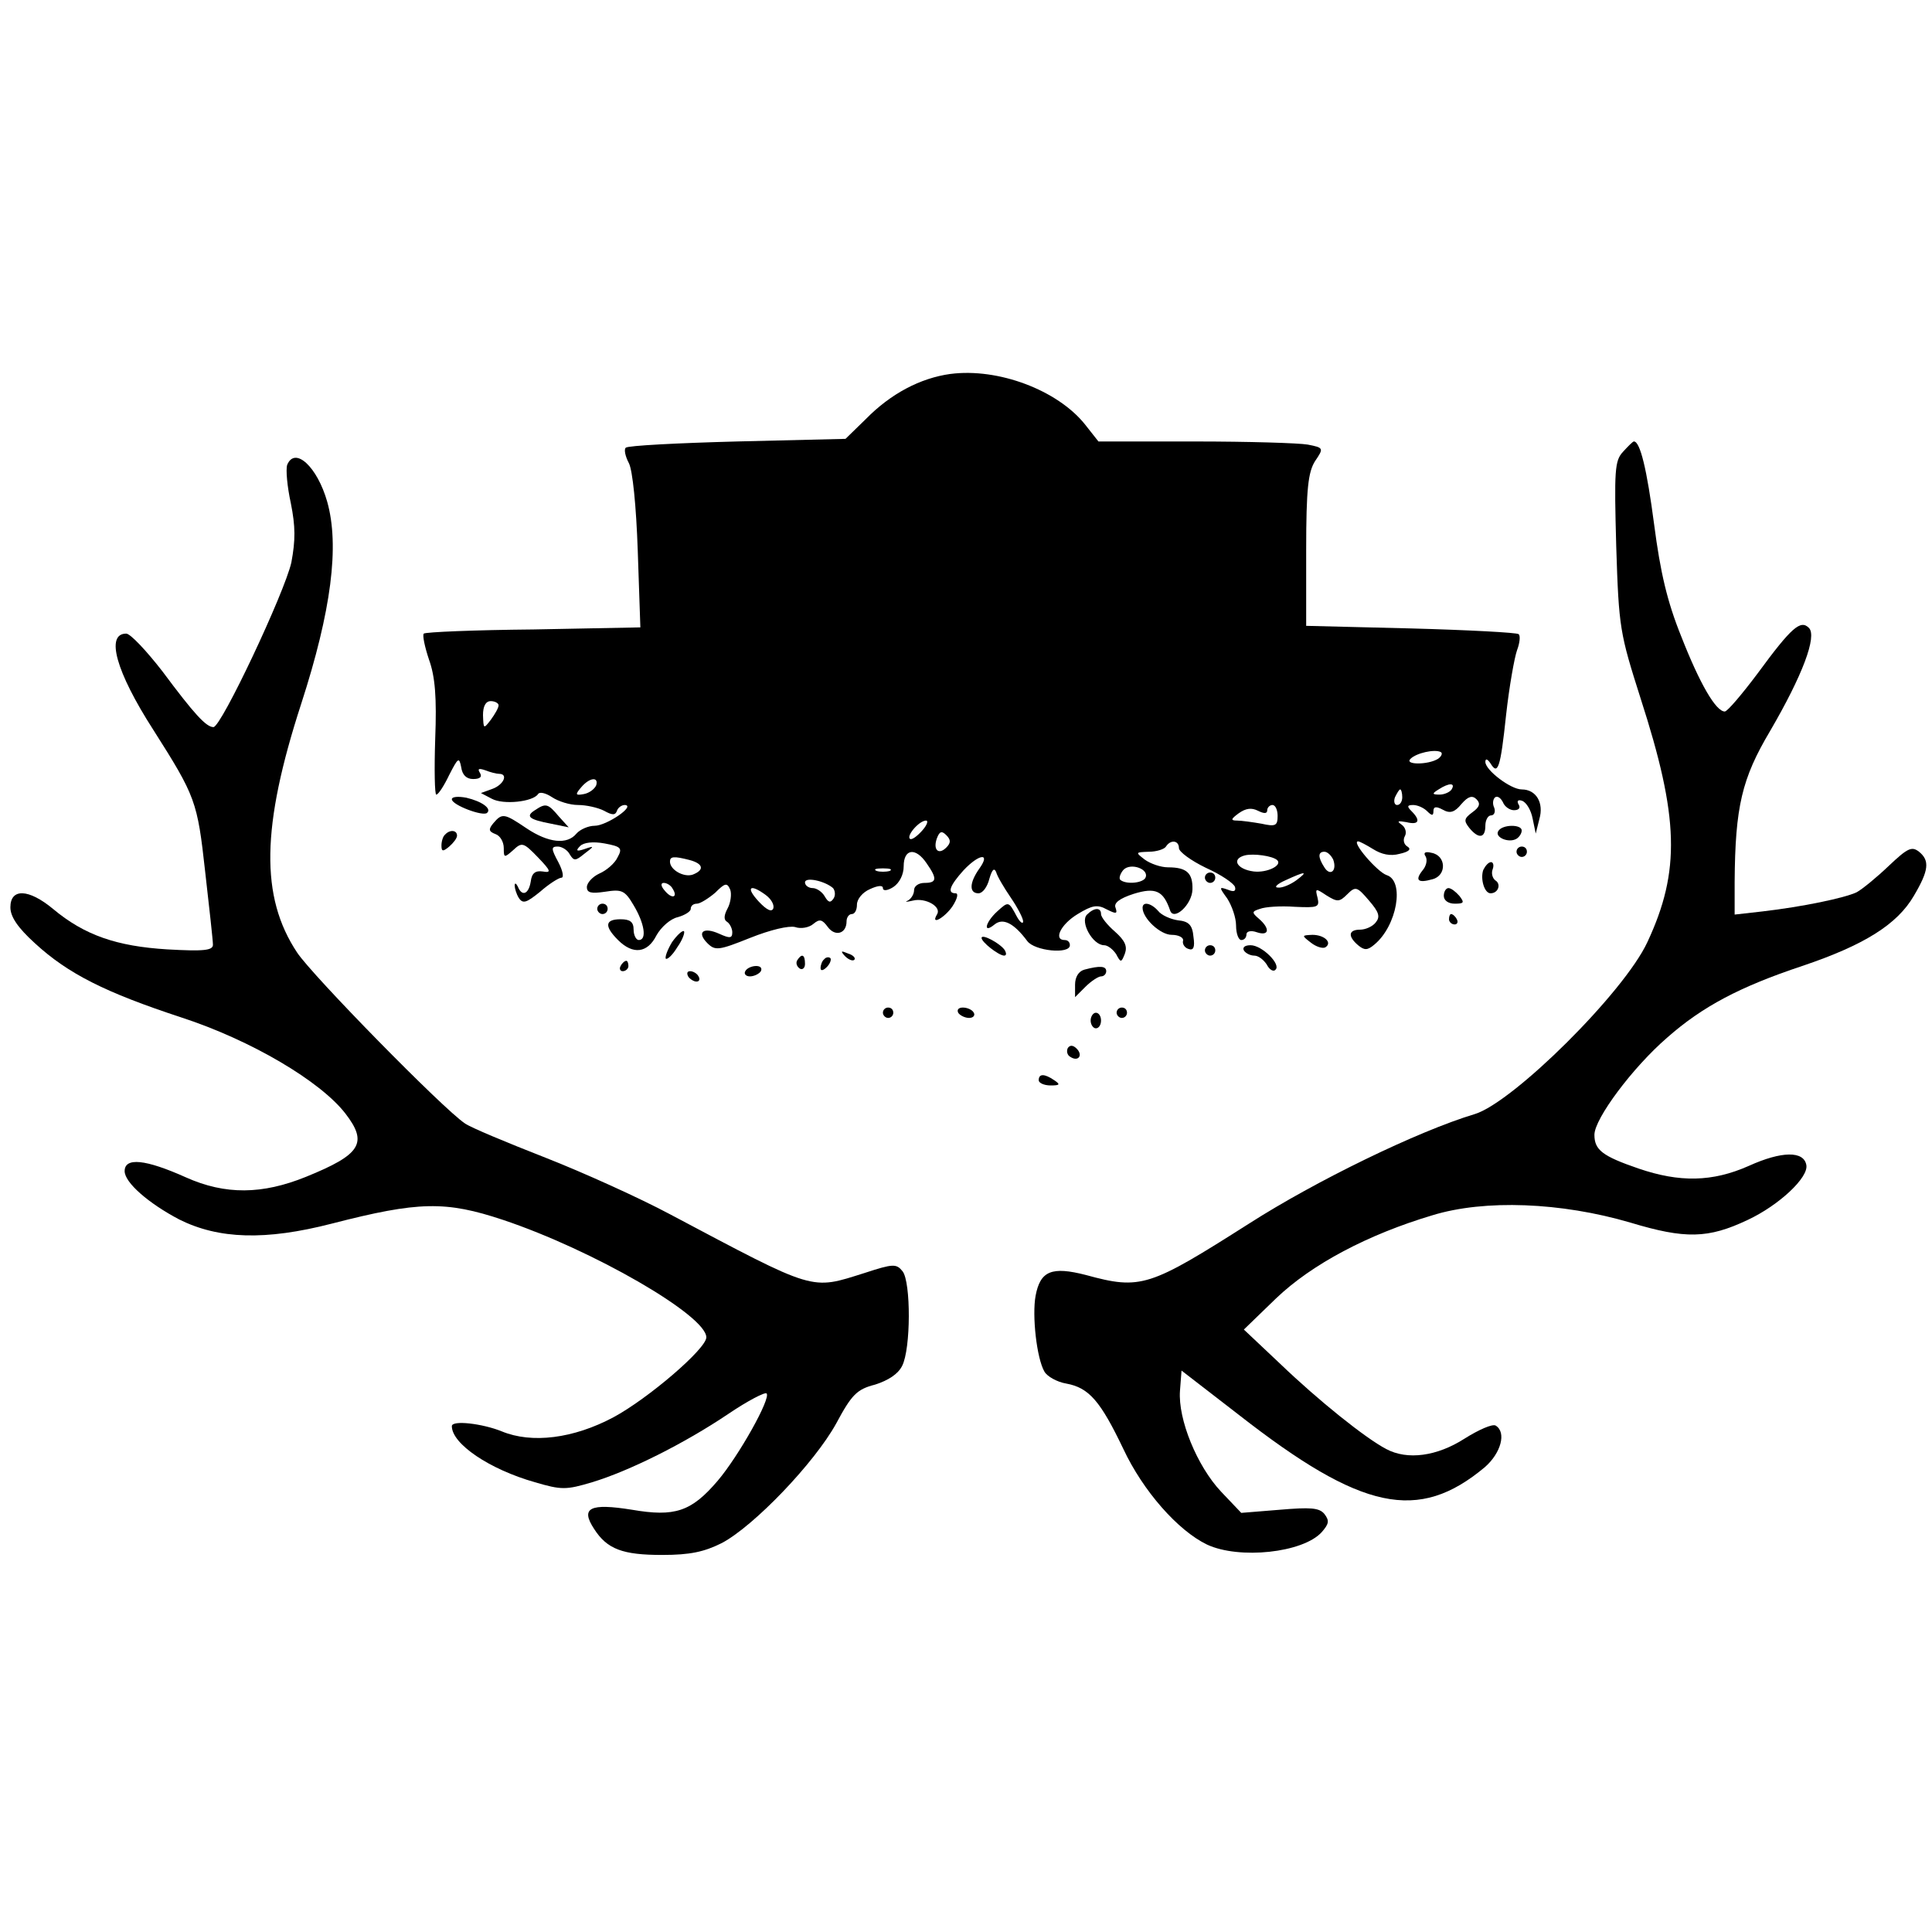 <?xml version="1.0" standalone="no"?>
<!DOCTYPE svg PUBLIC "-//W3C//DTD SVG 20010904//EN"
 "http://www.w3.org/TR/2001/REC-SVG-20010904/DTD/svg10.dtd">
<svg version="1.0" xmlns="http://www.w3.org/2000/svg"
 width="372pt" height="372pt" viewBox="0 0 372 372"
 preserveAspectRatio="xMidYMid meet">
<g transform="translate(0,372) scale(0.1,-0.1)"
fill="#000000" stroke="none">
<path d="M1830 3000 c-58 -8 -115 -38 -163 -87 l-39 -38 -208 -5 c-115 -3
-211 -8 -215 -12 -4 -3 -1 -17 6 -30 7 -14 14 -81 17 -169 l5 -147 -206 -4
c-113 -1 -208 -5 -211 -8 -3 -3 2 -26 10 -50 12 -33 15 -74 12 -152 -2 -60 -1
-108 2 -108 4 0 15 17 25 38 17 33 19 35 23 15 2 -15 10 -23 23 -23 13 0 18 4
13 12 -5 8 -2 9 10 5 10 -4 22 -7 27 -7 18 0 9 -21 -13 -29 l-22 -8 21 -11
c22 -12 79 -6 89 9 3 5 15 2 27 -6 12 -8 34 -15 50 -15 16 0 38 -5 50 -11 16
-9 22 -9 25 0 2 6 9 11 15 11 22 -1 -35 -40 -58 -40 -12 0 -28 -7 -35 -15 -18
-22 -54 -18 -96 10 -43 29 -47 30 -64 10 -10 -12 -9 -16 4 -21 9 -3 16 -15 16
-27 0 -19 1 -19 18 -4 17 16 20 15 48 -14 25 -26 26 -30 9 -27 -14 2 -21 -3
-23 -19 -4 -25 -17 -30 -25 -10 -3 6 -6 8 -6 2 0 -5 3 -16 8 -24 8 -12 15 -9
41 12 17 15 36 27 41 27 5 0 3 13 -6 30 -14 26 -14 30 -1 30 8 0 19 -7 23 -15
8 -13 11 -13 28 1 20 15 20 16 0 9 -15 -5 -17 -3 -8 6 7 7 25 9 47 5 32 -6 35
-9 25 -27 -5 -11 -21 -25 -35 -31 -13 -6 -24 -18 -24 -26 0 -11 8 -13 35 -9
32 5 38 3 55 -26 21 -35 26 -67 10 -67 -5 0 -10 9 -10 20 0 15 -7 20 -25 20
-30 0 -32 -13 -5 -40 29 -29 57 -25 74 9 9 16 27 32 41 35 14 4 25 11 25 16 0
6 5 10 12 10 6 0 22 10 35 21 19 19 23 20 29 6 3 -8 1 -25 -5 -36 -7 -13 -8
-22 -1 -26 5 -3 10 -13 10 -20 0 -12 -5 -12 -25 -3 -31 14 -44 3 -23 -18 15
-15 22 -14 82 10 40 16 75 24 87 21 11 -4 27 -1 35 6 12 10 17 9 28 -6 14 -19
36 -13 36 11 0 8 5 14 10 14 6 0 10 8 10 18 0 11 11 24 25 30 15 7 25 8 25 2
0 -6 9 -5 20 2 12 8 20 24 20 40 0 34 23 37 44 6 21 -30 20 -38 -4 -38 -11 0
-20 -6 -20 -14 0 -8 -6 -17 -12 -20 -7 -3 -3 -3 10 0 24 6 56 -12 46 -27 -13
-22 15 -6 30 16 9 14 12 25 6 25 -17 0 -11 15 15 44 30 32 53 35 31 4 -20 -28
-20 -48 -2 -48 8 0 17 12 21 28 5 17 9 22 13 13 2 -8 15 -30 28 -49 13 -19 24
-40 24 -46 0 -6 -6 -2 -12 9 -16 30 -16 30 -38 10 -23 -21 -28 -44 -5 -25 16
13 37 3 63 -32 14 -19 82 -26 82 -8 0 6 -4 10 -10 10 -22 0 -8 30 25 50 28 17
38 19 56 9 18 -9 21 -9 17 3 -4 9 7 18 35 27 42 13 57 6 70 -32 7 -21 42 11
43 40 1 32 -11 43 -47 43 -14 0 -34 7 -45 15 -18 14 -18 14 8 15 15 0 30 5 33
10 9 14 25 12 25 -3 0 -7 23 -24 52 -38 29 -13 54 -30 56 -37 2 -8 -2 -10 -14
-5 -17 6 -17 5 -1 -17 9 -14 17 -37 17 -52 0 -16 5 -28 10 -28 6 0 10 5 10 11
0 6 9 8 20 4 24 -8 26 7 4 26 -14 12 -14 14 2 19 10 4 40 6 67 4 44 -2 48 -1
44 17 -5 19 -4 19 17 5 21 -13 25 -13 40 2 16 16 19 15 42 -12 19 -22 22 -31
13 -42 -6 -8 -20 -14 -30 -14 -23 0 -24 -13 -4 -30 12 -10 18 -10 31 1 44 36
59 123 24 134 -18 6 -69 65 -55 65 3 0 16 -7 29 -15 16 -10 33 -14 51 -9 18 4
23 9 15 14 -7 4 -9 13 -5 20 4 7 1 17 -6 22 -10 7 -8 8 9 5 24 -6 28 3 10 21
-9 9 -9 12 3 12 8 0 20 -5 27 -12 9 -9 12 -9 12 0 0 9 5 10 18 3 14 -8 23 -5
36 11 13 15 21 17 29 9 8 -8 6 -15 -8 -25 -16 -12 -17 -16 -6 -30 18 -22 31
-20 31 4 0 11 5 20 11 20 6 0 9 7 6 15 -4 8 -2 17 2 20 5 3 11 -2 15 -10 3 -8
13 -15 21 -15 10 0 13 5 9 11 -4 7 -1 10 7 7 8 -3 17 -18 20 -34 l6 -29 7 28
c9 31 -6 57 -34 57 -21 0 -70 37 -70 53 0 7 4 6 10 -3 14 -23 19 -10 30 94 6
54 16 110 21 124 5 13 7 28 3 31 -3 3 -96 8 -207 11 l-202 5 0 146 c0 119 4
150 17 171 17 25 17 26 -14 32 -17 3 -114 6 -217 6 l-186 0 -26 33 c-53 66
-167 109 -259 97z m-870 -638 c0 -5 -7 -17 -15 -28 -14 -18 -14 -18 -15 9 0
17 5 27 15 27 8 0 15 -4 15 -8z m1809 -103 c-19 -12 -66 -12 -53 0 11 11 46
19 58 13 4 -2 2 -8 -5 -13z m-1621 -51 c-3 -7 -13 -15 -24 -17 -16 -3 -17 -1
-5 13 16 19 34 21 29 4z m1647 -8 c-3 -5 -14 -10 -23 -10 -15 0 -15 2 -2 10
20 13 33 13 25 0z m-95 -15 c0 -8 -4 -15 -10 -15 -5 0 -7 7 -4 15 4 8 8 15 10
15 2 0 4 -7 4 -15z m-260 -25 c0 5 5 10 10 10 6 0 10 -10 10 -21 0 -19 -4 -21
-31 -15 -17 3 -39 6 -47 6 -13 0 -12 3 3 14 14 10 25 11 37 5 12 -6 18 -6 18
1z m-665 -40 c-10 -11 -20 -18 -23 -15 -7 6 18 35 31 35 5 0 2 -9 -8 -20z m47
-32 c-15 -15 -26 -4 -18 18 5 13 9 15 18 6 9 -9 9 -15 0 -24z m637 -24 c11
-10 -19 -25 -45 -22 -32 4 -44 24 -17 31 17 4 53 -1 62 -9z m108 1 c8 -22 -6
-33 -17 -15 -13 20 -12 30 0 30 6 0 13 -7 17 -15z m-1239 -1 c26 -7 29 -19 6
-28 -17 -6 -44 9 -44 25 0 10 7 11 38 3z m877 -35 c-7 -10 -38 -12 -48 -3 -3
3 0 12 6 19 14 15 52 1 42 -16z m-492 14 c-7 -2 -19 -2 -25 0 -7 3 -2 5 12 5
14 0 19 -2 13 -5z m783 -18 c-11 -8 -27 -15 -35 -14 -9 0 -2 7 14 14 39 18 45
18 21 0z m-892 -15 c4 -5 5 -14 1 -20 -6 -9 -10 -8 -17 4 -5 9 -16 16 -23 16
-8 0 -15 5 -15 11 0 11 38 3 54 -11z m-309 -1 c11 -17 -1 -21 -15 -4 -8 9 -8
15 -2 15 6 0 14 -5 17 -11z m179 -12 c11 -8 17 -19 15 -26 -3 -8 -13 -3 -28
13 -26 28 -17 35 13 13z"/>
<path d="M3125 2850 c-16 -17 -17 -36 -13 -182 5 -158 7 -167 47 -293 74 -229
77 -332 13 -469 -45 -97 -258 -308 -332 -331 -110 -33 -307 -129 -435 -211
-192 -122 -208 -128 -314 -99 -66 17 -88 8 -97 -40 -7 -38 2 -120 17 -146 5
-9 24 -20 42 -23 44 -8 66 -34 110 -126 38 -81 105 -157 161 -184 62 -29 185
-16 221 24 14 16 15 22 5 35 -10 12 -27 13 -86 8 l-74 -6 -39 41 c-46 49 -83
139 -79 194 l3 39 110 -85 c237 -185 346 -208 474 -101 31 27 42 67 21 80 -6
4 -33 -8 -60 -25 -53 -34 -110 -42 -151 -20 -40 21 -130 93 -204 164 l-70 66
62 60 c69 66 177 123 301 160 101 31 248 25 381 -14 106 -32 150 -31 226 5 60
28 118 82 113 106 -5 27 -47 27 -111 -2 -70 -31 -133 -32 -212 -5 -70 24 -85
36 -85 65 0 31 74 130 140 187 68 60 140 98 260 138 119 40 183 80 215 135 29
49 31 68 10 85 -14 11 -22 7 -58 -27 -23 -22 -51 -45 -62 -51 -23 -11 -104
-28 -182 -37 l-53 -6 0 63 c1 145 14 199 68 290 63 108 91 183 75 199 -16 16
-33 2 -99 -88 -30 -40 -58 -73 -63 -73 -17 0 -48 53 -84 145 -27 67 -40 123
-52 215 -14 107 -27 160 -39 160 -2 0 -11 -9 -21 -20z"/>
<path d="M553 2825 c-3 -9 0 -42 7 -74 9 -45 9 -71 1 -114 -13 -58 -135 -317
-150 -317 -14 0 -37 25 -98 107 -31 40 -62 73 -70 73 -40 0 -20 -73 52 -185
82 -129 85 -138 100 -273 8 -70 15 -133 15 -141 0 -11 -17 -13 -88 -9 -97 6
-159 27 -220 78 -47 39 -82 40 -82 3 0 -18 14 -39 47 -69 64 -59 136 -95 282
-143 135 -44 268 -123 316 -185 44 -57 30 -79 -76 -122 -84 -34 -155 -35 -231
-1 -78 35 -118 39 -118 12 0 -22 46 -62 105 -93 76 -38 166 -41 294 -8 167 43
219 44 330 7 173 -58 391 -184 391 -226 0 -22 -112 -118 -179 -154 -77 -41
-157 -51 -215 -27 -37 15 -96 22 -96 10 0 -34 72 -83 160 -108 51 -15 60 -15
110 0 70 21 177 74 263 132 37 25 70 42 73 39 9 -9 -54 -121 -94 -168 -51 -60
-83 -70 -165 -56 -81 13 -100 4 -73 -37 25 -39 55 -50 131 -50 54 0 81 6 115
23 62 33 178 154 220 230 30 56 40 66 75 75 25 8 44 20 52 36 17 33 17 161 1
182 -12 15 -18 15 -73 -3 -105 -33 -92 -37 -375 113 -58 31 -166 80 -240 109
-74 29 -144 58 -155 66 -42 28 -294 285 -323 329 -71 107 -69 242 8 479 58
179 74 304 50 389 -19 67 -62 107 -77 71z"/>
<path d="M870 2181 c0 -11 61 -34 68 -26 9 8 -10 22 -40 29 -16 3 -28 2 -28
-3z"/>
<path d="M1030 2160 c-19 -12 -11 -18 31 -26 l34 -7 -19 21 c-21 25 -25 26
-46 12z"/>
<path d="M2885 2120 c-8 -12 20 -24 35 -15 5 3 10 10 10 16 0 12 -37 12 -45
-1z"/>
<path d="M857 2113 c-4 -3 -7 -13 -7 -21 0 -12 3 -12 15 -2 8 7 15 16 15 21 0
11 -14 12 -23 2z"/>
<path d="M2920 2080 c0 -5 5 -10 10 -10 6 0 10 5 10 10 0 6 -4 10 -10 10 -5 0
-10 -4 -10 -10z"/>
<path d="M2745 2071 c4 -7 1 -19 -6 -27 -15 -19 -9 -25 19 -17 28 7 27 46 -2
51 -12 3 -16 0 -11 -7z"/>
<path d="M2856 2045 c-6 -17 2 -45 14 -45 15 0 21 18 9 25 -5 4 -8 13 -5 21 3
8 1 14 -3 14 -5 0 -11 -7 -15 -15z"/>
<path d="M2320 2030 c0 -5 5 -10 10 -10 6 0 10 5 10 10 0 6 -4 10 -10 10 -5 0
-10 -4 -10 -10z"/>
<path d="M2780 1995 c0 -9 9 -15 21 -15 18 0 19 2 9 15 -7 8 -16 15 -21 15 -5
0 -9 -7 -9 -15z"/>
<path d="M1150 1970 c0 -5 5 -10 10 -10 6 0 10 5 10 10 0 6 -4 10 -10 10 -5 0
-10 -4 -10 -10z"/>
<path d="M2200 1972 c0 -20 34 -52 56 -52 13 0 23 -5 22 -11 -2 -6 3 -14 10
-16 10 -4 13 3 10 23 -2 23 -9 30 -30 32 -14 2 -32 10 -38 18 -13 15 -30 19
-30 6z"/>
<path d="M2093 1959 c-14 -14 11 -59 33 -59 7 0 17 -8 23 -17 9 -17 10 -17 17
1 5 14 0 25 -19 42 -15 13 -27 28 -27 34 0 13 -13 13 -27 -1z"/>
<path d="M2790 1950 c0 -5 5 -10 11 -10 5 0 7 5 4 10 -3 6 -8 10 -11 10 -2 0
-4 -4 -4 -10z"/>
<path d="M1294 1906 c-9 -15 -14 -29 -12 -32 3 -2 13 7 22 22 10 14 15 28 13
31 -3 2 -13 -7 -23 -21z"/>
<path d="M1890 1914 c0 -8 32 -33 43 -34 5 0 5 4 2 10 -8 13 -45 33 -45 24z"/>
<path d="M2524 1905 c10 -8 23 -12 28 -9 14 9 -2 24 -25 24 -21 -1 -21 -1 -3
-15z"/>
<path d="M2320 1890 c0 -5 5 -10 10 -10 6 0 10 5 10 10 0 6 -4 10 -10 10 -5 0
-10 -4 -10 -10z"/>
<path d="M2395 1890 c3 -5 12 -10 20 -10 8 0 18 -8 24 -17 5 -10 13 -15 17
-10 11 10 -26 47 -48 47 -11 0 -16 -4 -13 -10z"/>
<path d="M1627 1879 c7 -7 15 -10 18 -7 3 3 -2 9 -12 12 -14 6 -15 5 -6 -5z"/>
<path d="M1535 1871 c-3 -5 -1 -12 5 -16 5 -3 10 1 10 9 0 18 -6 21 -15 7z"/>
<path d="M1587 1873 c-4 -3 -7 -11 -7 -17 0 -6 5 -5 12 2 6 6 9 14 7 17 -3 3
-9 2 -12 -2z"/>
<path d="M1195 1860 c-3 -5 -1 -10 4 -10 6 0 11 5 11 10 0 6 -2 10 -4 10 -3 0
-8 -4 -11 -10z"/>
<path d="M1435 1850 c-3 -5 1 -10 9 -10 8 0 18 5 21 10 3 6 -1 10 -9 10 -8 0
-18 -4 -21 -10z"/>
<path d="M2088 1853 c-11 -3 -18 -14 -18 -29 l0 -24 20 20 c11 11 25 20 30 20
6 0 10 5 10 10 0 10 -12 11 -42 3z"/>
<path d="M1325 1840 c3 -5 11 -10 16 -10 6 0 7 5 4 10 -3 6 -11 10 -16 10 -6
0 -7 -4 -4 -10z"/>
<path d="M1700 1770 c0 -5 5 -10 10 -10 6 0 10 5 10 10 0 6 -4 10 -10 10 -5 0
-10 -4 -10 -10z"/>
<path d="M1845 1770 c3 -5 13 -10 21 -10 8 0 12 5 9 10 -3 6 -13 10 -21 10 -8
0 -12 -4 -9 -10z"/>
<path d="M2150 1770 c0 -5 5 -10 10 -10 6 0 10 5 10 10 0 6 -4 10 -10 10 -5 0
-10 -4 -10 -10z"/>
<path d="M2100 1755 c0 -8 5 -15 10 -15 6 0 10 7 10 15 0 8 -4 15 -10 15 -5 0
-10 -7 -10 -15z"/>
<path d="M2056 1702 c-3 -6 -1 -14 5 -17 15 -10 25 3 12 16 -7 7 -13 7 -17 1z"/>
<path d="M2000 1640 c0 -5 10 -10 23 -10 18 0 19 2 7 10 -19 13 -30 13 -30 0z"/>
</g>
</svg>
